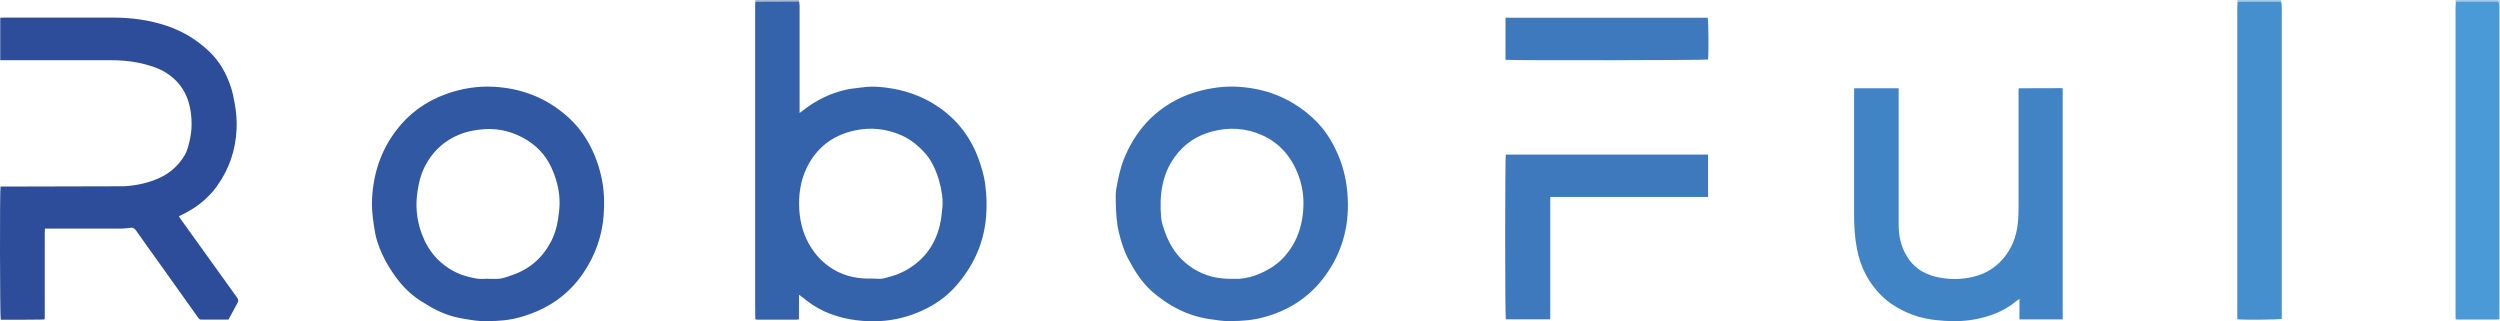 <?xml version="1.0" encoding="UTF-8"?>
<svg id="_レイヤー_1" data-name="レイヤー 1" xmlns="http://www.w3.org/2000/svg" viewBox="0 0 423.43 54.41">
  <defs>
    <style>
      .cls-1 {
        fill: #7c8fc0;
      }

      .cls-2 {
        fill: #8aaed5;
      }

      .cls-3 {
        fill: #bae1fc;
      }

      .cls-4 {
        fill: #3158a2;
      }

      .cls-5 {
        fill: #4184c5;
      }

      .cls-6 {
        fill: #3563ab;
      }

      .cls-7 {
        fill: #3d79bc;
      }

      .cls-8 {
        fill: #a1c7e4;
      }

      .cls-9 {
        fill: #a2b6d0;
      }

      .cls-10 {
        fill: #458fce;
      }

      .cls-11 {
        fill: #2d4c99;
      }

      .cls-12 {
        fill: #499ad6;
      }

      .cls-13 {
        fill: #396eb4;
      }

      .cls-14 {
        fill: #6185bc;
      }

      .cls-15 {
        fill: #6179b2;
      }
    </style>
  </defs>
  <path class="cls-3" d="m423.42,54h-.05s-.05,0-.05,0c0-.28-.02-.56-.02-.84,0-5.59,0-11.19,0-16.78,0-11.82,0-23.64,0-35.47,0-.23-.07-.45-.11-.68,0-.08,0-.16,0-.24.08.05.25-.12.24.12,0,.14,0,.28,0,.42v53.45Z"/>
  <path class="cls-8" d="m386.36.01c0,.08,0,.17-.01.25-2,0-4.01,0-6.01,0-.46,0-.91.01-1.37.02-.01-.09-.03-.18-.04-.27,2.48,0,4.96,0,7.44,0Z"/>
  <path class="cls-9" d="m127.93.27c-.01-.09-.02-.17-.03-.26,2.48,0,4.96,0,7.44,0,0,.08,0,.16,0,.23-1.42,0-2.84.01-4.26.02-1.02,0-2.04,0-3.05.01-.03,0-.06,0-.1,0Z"/>
  <path class="cls-8" d="m423.18.01c0,.08,0,.16,0,.24-2.2,0-4.39,0-6.59,0-.22,0-.44.02-.66.03-.02-.09-.05-.18-.07-.27,2.44,0,4.88,0,7.32,0Z"/>
  <path class="cls-6" d="m128.03.27c1.02,0,2.04,0,3.05-.01,1.42,0,2.84-.01,4.26-.02.03.23.09.46.09.69,0,5.81,0,11.63,0,17.44v.77c.25-.19.41-.31.58-.44,2.25-1.76,4.76-2.99,7.57-3.57.78-.16,1.58-.19,2.36-.32,1.27-.2,2.54-.16,3.81-.01,3.38.39,6.51,1.44,9.32,3.4,3.22,2.24,5.44,5.23,6.74,8.91.45,1.28.84,2.57,1.03,3.92.3,2.13.34,4.27.1,6.41-.49,4.22-2.27,7.86-5.04,11.01-2.18,2.48-4.98,4.08-8.13,5.08-2.49.79-5.05,1.02-7.64.82-3.07-.24-5.98-1.05-8.57-2.76-.73-.48-1.4-1.06-2.1-1.59-.04-.01-.09-.03-.13-.04,0,.89,0,1.78-.01,2.67,0,.47,0,.95,0,1.45-.15.03-.26.06-.38.06-2.25,0-4.5,0-6.75,0-.06,0-.12-.02-.18-.03-.03-.04-.06-.08-.09-.11,0-.7-.02-1.39-.02-2.09,0-17.02,0-34.04,0-51.06,0-.16.01-.32.02-.48.03-.03.06-.07.09-.1Zm19.73,46.91c.62,0,1.26.11,1.85-.02,1.42-.32,2.8-.77,4.07-1.52,2.86-1.69,4.67-4.16,5.47-7.37.26-1.04.36-2.11.47-3.18.24-2.37-.85-6.74-2.8-8.98-1.17-1.34-2.49-2.46-4.13-3.19-2.59-1.14-5.27-1.41-8.02-.8-3.66.81-6.37,2.91-8.01,6.25-1.1,2.25-1.44,4.7-1.28,7.21.15,2.28.77,4.42,2.01,6.36.99,1.56,2.27,2.82,3.87,3.75,2.01,1.17,4.2,1.57,6.5,1.48Z"/>
  <path class="cls-11" d="m20.67,38.72H7.61c-.01.27-.03.5-.03.72,0,4.65,0,9.31,0,13.96,0,.2,0,.4-.01.6-.03.04-.06.08-.09.12-1.04,0-2.08.02-3.11.03-1.2,0-2.4,0-3.6,0-.22,0-.43,0-.64,0-.15-.51-.18-21.8-.04-22.55,6.86-.02,13.72-.03,20.58-.05.12,0,.24,0,.36,0,2.09-.13,4.1-.55,6.01-1.43,1.8-.83,3.19-2.09,4.21-3.78.51-.85.71-1.8.92-2.75.25-1.11.32-2.25.26-3.38-.14-2.53-.86-4.83-2.74-6.66-.99-.96-2.14-1.67-3.43-2.13-1.01-.36-2.06-.66-3.11-.85-1.42-.26-2.87-.37-4.32-.37-6,0-11.99,0-17.99,0-.25,0-.51,0-.8,0V3.01c.21-.01.38-.03.56-.03,6.18,0,12.35,0,18.53,0,3.15,0,6.25.41,9.25,1.44,2.72.93,5.11,2.42,7.17,4.41,1.73,1.67,2.84,3.73,3.58,5.99.3.92.48,1.88.65,2.84.24,1.36.35,2.71.3,4.08-.14,3.61-1.24,6.89-3.37,9.84-1.51,2.09-3.48,3.6-5.77,4.73-.2.1-.39.19-.64.31.09.16.16.29.25.41,3.19,4.45,6.39,8.91,9.59,13.35.21.29.28.57.11.88-.5.95-1.02,1.89-1.55,2.87-.92,0-1.86,0-2.8,0-.6,0-1.2,0-1.8,0-.22,0-.36-.07-.49-.26-2.12-2.99-4.25-5.98-6.38-8.96-1.4-1.96-2.82-3.91-4.2-5.89-.27-.39-.55-.51-1-.43-.37.07-.75.07-1.13.11-.08,0-.16,0-.24,0Z"/>
  <path class="cls-13" d="m208.45,54.39c-1.1.05-2.38-.17-3.66-.36-3.71-.55-6.88-2.23-9.66-4.66-1.73-1.52-2.93-3.45-4.01-5.47-.76-1.42-1.22-2.93-1.6-4.48-.42-1.71-.49-3.44-.54-5.18-.02-.79-.04-1.61.11-2.38.31-1.68.63-3.35,1.28-4.95,1.64-4.04,4.21-7.29,8.01-9.52,2.19-1.29,4.57-2.07,7.08-2.47,1.21-.19,2.42-.29,3.64-.25,4.4.15,8.38,1.45,11.89,4.16,1.68,1.3,3.11,2.81,4.21,4.61,1.35,2.21,2.28,4.59,2.74,7.15.24,1.34.35,2.68.36,4.03.03,4.71-1.38,8.94-4.28,12.65-2.57,3.29-5.95,5.37-9.97,6.46-1.76.48-3.57.65-5.6.65Zm.55-7.17c1.14.06,2.45-.14,3.72-.62,1.82-.68,3.46-1.63,4.78-3.09,1.8-1.99,2.79-4.34,3.13-6.97.29-2.23.15-4.43-.62-6.59-1.13-3.17-3.08-5.6-6.17-7.02-2.77-1.27-5.65-1.43-8.58-.65-2.54.67-4.62,2.05-6.19,4.16-2.35,3.15-2.72,6.76-2.4,10.5.06.74.34,1.47.58,2.18,1.03,3.03,2.87,5.39,5.76,6.88,1.81.93,3.76,1.28,6,1.22Z"/>
  <path class="cls-4" d="m82.5,54.39c-1.29.07-2.73-.19-4.16-.44-2.07-.35-4-1.09-5.78-2.19-.75-.46-1.51-.89-2.21-1.42-1.85-1.38-3.25-3.16-4.45-5.11-.84-1.36-1.51-2.8-2-4.32-.3-.94-.46-1.93-.6-2.91-.21-1.4-.35-2.8-.29-4.22.2-4.31,1.47-8.24,4.1-11.7,2.21-2.91,5.06-4.94,8.49-6.17,2.62-.94,5.34-1.37,8.12-1.21,4.32.25,8.22,1.65,11.62,4.39,1.73,1.4,3.17,3.03,4.26,4.96,1.17,2.07,1.97,4.3,2.4,6.65.35,1.91.39,3.83.24,5.76-.27,3.56-1.43,6.8-3.43,9.76-2.63,3.9-6.31,6.29-10.8,7.53-1.74.48-3.53.65-5.51.63Zm.21-7.2s0,.02,0,.04c.2,0,.4,0,.6,0,.52-.01,1.05.04,1.55-.06.71-.15,1.41-.4,2.1-.65,2.89-1.05,5.02-2.97,6.41-5.69.85-1.66,1.17-3.44,1.35-5.28.25-2.51-.29-4.89-1.31-7.13-1-2.21-2.65-3.92-4.81-5.08-2.37-1.28-4.89-1.74-7.58-1.36-.94.13-1.85.3-2.73.62-3.04,1.11-5.23,3.17-6.57,6.09-.49,1.07-.76,2.24-.96,3.42-.43,2.53-.24,5,.64,7.4,1.09,3,3.03,5.29,5.97,6.69,1.07.51,2.22.76,3.36.98.63.13,1.31.02,1.97.02Z"/>
  <path class="cls-5" d="m341.99,14.95c2.38,0,4.76-.01,7.13-.02.07,0,.15.03.24.04v39.13h-7.32v-3.49c-.25.18-.43.29-.59.43-1.87,1.56-4.06,2.43-6.41,2.94-1.89.41-3.8.49-5.72.36-2.09-.13-4.15-.47-6.09-1.31-1.73-.75-3.35-1.72-4.68-3.07-2.13-2.16-3.44-4.76-4.02-7.73-.37-1.9-.5-3.82-.5-5.76,0-6.99,0-13.98,0-20.96,0-.17.02-.35.03-.56h7.52c0,.28,0,.53,0,.78,0,7.43,0,14.85,0,22.28,0,1.63.27,3.2,1,4.69,1.12,2.29,2.97,3.66,5.43,4.21,1.77.4,3.58.45,5.36.15,2.37-.4,4.39-1.44,5.98-3.33,1.4-1.67,2.13-3.59,2.39-5.69.14-1.18.15-2.38.15-3.57.01-5.89,0-11.79,0-17.68,0-.58,0-1.15,0-1.73.03-.04.06-.08.1-.12Z"/>
  <path class="cls-10" d="m378.97.28c.46,0,.91-.02,1.37-.02,2,0,4.01,0,6.01,0,.03.19.09.39.1.58.02.36.02.72.02,1.07,0,16.76,0,33.51,0,50.27,0,.61,0,1.23,0,1.82-.49.15-6.36.2-7.52.08,0-.2-.02-.41-.02-.62,0-8.3,0-16.6,0-24.9,0-9.06,0-18.11,0-27.17,0-.38.03-.75.05-1.13Z"/>
  <path class="cls-7" d="m255.05,26.18h34.25v7.17h-26.73v20.74h-7.53c-.14-.49-.14-27.44,0-27.92Z"/>
  <path class="cls-12" d="m415.94.28c.22-.01.44-.03.66-.03,2.2,0,4.39,0,6.59,0,.04.23.11.45.11.68,0,11.82,0,23.64,0,35.47,0,5.59,0,11.19,0,16.78,0,.28.01.56.02.84-.13.04-.26.1-.38.1-2.26,0-4.51,0-6.77,0-.06,0-.12-.02-.25-.05,0-.22-.02-.45-.02-.68,0-8.27,0-16.55,0-24.82,0-9.07,0-18.14,0-27.21,0-.36.03-.71.05-1.07Z"/>
  <path class="cls-7" d="m254.99,10.14V3h34.25c.13.45.17,6.05.06,7.08-.42.13-33.16.18-34.31.05Z"/>
  <path class="cls-1" d="m21.03,31.54c-.12,0-.24,0-.36,0,.12,0,.24,0,.36,0Z"/>
  <path class="cls-9" d="m20.67,38.72c.08,0,.16,0,.24,0-.08,0-.16,0-.24,0Z"/>
  <path class="cls-14" d="m128.03.27s-.06.07-.09.1c-.02-.03-.02-.07,0-.11.03,0,.06,0,.1,0Z"/>
  <path class="cls-2" d="m341.99,14.95s-.06.08-.1.12c.03-.04.06-.08.1-.12Z"/>
  <path class="cls-1" d="m135.33,49.96s.09.03.13.04c-.04-.01-.09-.03-.13-.04Z"/>
  <path class="cls-15" d="m7.48,54.12s.06-.08.09-.12c-.03.04-.06.08-.09.12Z"/>
  <path class="cls-14" d="m127.93,54s.06.08.09.11c-.03-.04-.06-.08-.09-.11Z"/>
</svg>